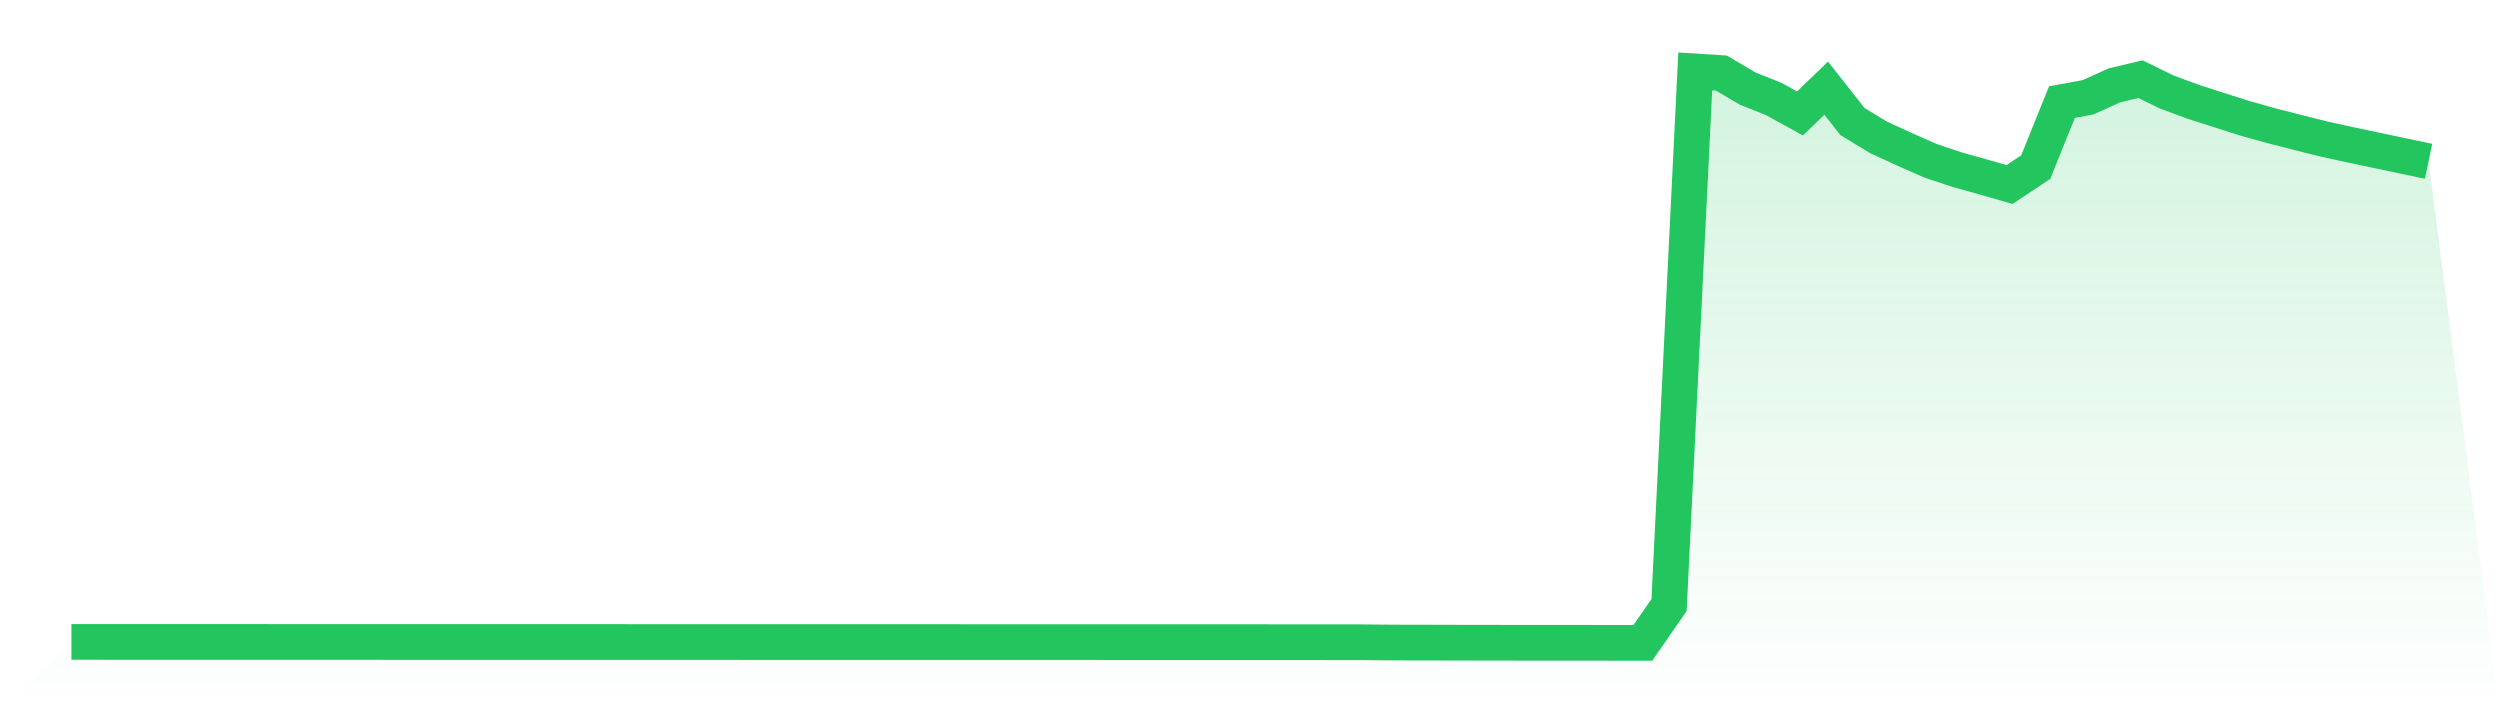 <svg viewBox="0 0 140 40" xmlns="http://www.w3.org/2000/svg">
<defs>
<linearGradient id="gradient" x1="0" x2="0" y1="0" y2="1">
<stop offset="0%" stop-color="#22c55e" stop-opacity="0.2"/>
<stop offset="100%" stop-color="#22c55e" stop-opacity="0"/>
</linearGradient>
</defs>
<path d="M4,35.947 L4,35.947 L5.467,35.947 L6.933,35.948 L8.4,35.948 L9.867,35.948 L11.333,35.948 L12.8,35.949 L14.267,35.949 L15.733,35.95 L17.2,35.95 L18.667,35.95 L20.133,35.95 L21.6,35.951 L23.067,35.951 L24.533,35.951 L26,35.951 L27.467,35.951 L28.933,35.951 L30.4,35.952 L31.867,35.952 L33.333,35.953 L34.8,35.953 L36.267,35.954 L37.733,35.954 L39.2,35.954 L40.667,35.954 L42.133,35.955 L43.6,35.955 L45.067,35.955 L46.533,35.955 L48,35.956 L49.467,35.956 L50.933,35.956 L52.4,35.956 L53.867,35.957 L55.333,35.957 L56.8,35.957 L58.267,35.958 L59.733,35.958 L61.2,35.958 L62.667,35.959 L64.133,35.959 L65.6,35.959 L67.067,35.96 L68.533,35.96 L70,35.96 L71.467,35.961 L72.933,35.961 L74.4,35.962 L75.867,35.962 L77.333,35.977 L78.8,35.985 L80.267,35.987 L81.733,35.991 L83.2,35.993 L84.667,35.995 L86.133,35.997 L87.6,35.997 L89.067,35.998 L90.533,36 L92,36 L93.467,33.883 L94.933,4 L96.4,4.092 L97.867,4.96 L99.333,5.543 L100.8,6.354 L102.267,4.936 L103.733,6.803 L105.2,7.694 L106.667,8.368 L108.133,9.015 L109.6,9.501 L111.067,9.912 L112.533,10.333 L114,9.359 L115.467,5.719 L116.933,5.448 L118.4,4.783 L119.867,4.433 L121.333,5.151 L122.8,5.694 L124.267,6.165 L125.733,6.632 L127.2,7.04 L128.667,7.416 L130.133,7.784 L131.6,8.105 L133.067,8.415 L134.533,8.723 L136,9.032 L140,40 L0,40 z" fill="url(#gradient)"/>
<path d="M4,35.947 L4,35.947 L5.467,35.947 L6.933,35.948 L8.4,35.948 L9.867,35.948 L11.333,35.948 L12.8,35.949 L14.267,35.949 L15.733,35.95 L17.2,35.95 L18.667,35.95 L20.133,35.95 L21.6,35.951 L23.067,35.951 L24.533,35.951 L26,35.951 L27.467,35.951 L28.933,35.951 L30.4,35.952 L31.867,35.952 L33.333,35.953 L34.8,35.953 L36.267,35.954 L37.733,35.954 L39.2,35.954 L40.667,35.954 L42.133,35.955 L43.6,35.955 L45.067,35.955 L46.533,35.955 L48,35.956 L49.467,35.956 L50.933,35.956 L52.4,35.956 L53.867,35.957 L55.333,35.957 L56.8,35.957 L58.267,35.958 L59.733,35.958 L61.2,35.958 L62.667,35.959 L64.133,35.959 L65.6,35.959 L67.067,35.96 L68.533,35.96 L70,35.96 L71.467,35.961 L72.933,35.961 L74.4,35.962 L75.867,35.962 L77.333,35.977 L78.8,35.985 L80.267,35.987 L81.733,35.991 L83.2,35.993 L84.667,35.995 L86.133,35.997 L87.6,35.997 L89.067,35.998 L90.533,36 L92,36 L93.467,33.883 L94.933,4 L96.4,4.092 L97.867,4.96 L99.333,5.543 L100.8,6.354 L102.267,4.936 L103.733,6.803 L105.2,7.694 L106.667,8.368 L108.133,9.015 L109.6,9.501 L111.067,9.912 L112.533,10.333 L114,9.359 L115.467,5.719 L116.933,5.448 L118.4,4.783 L119.867,4.433 L121.333,5.151 L122.8,5.694 L124.267,6.165 L125.733,6.632 L127.2,7.04 L128.667,7.416 L130.133,7.784 L131.6,8.105 L133.067,8.415 L134.533,8.723 L136,9.032" fill="none" stroke="#22c55e" stroke-width="2"/>
</svg>